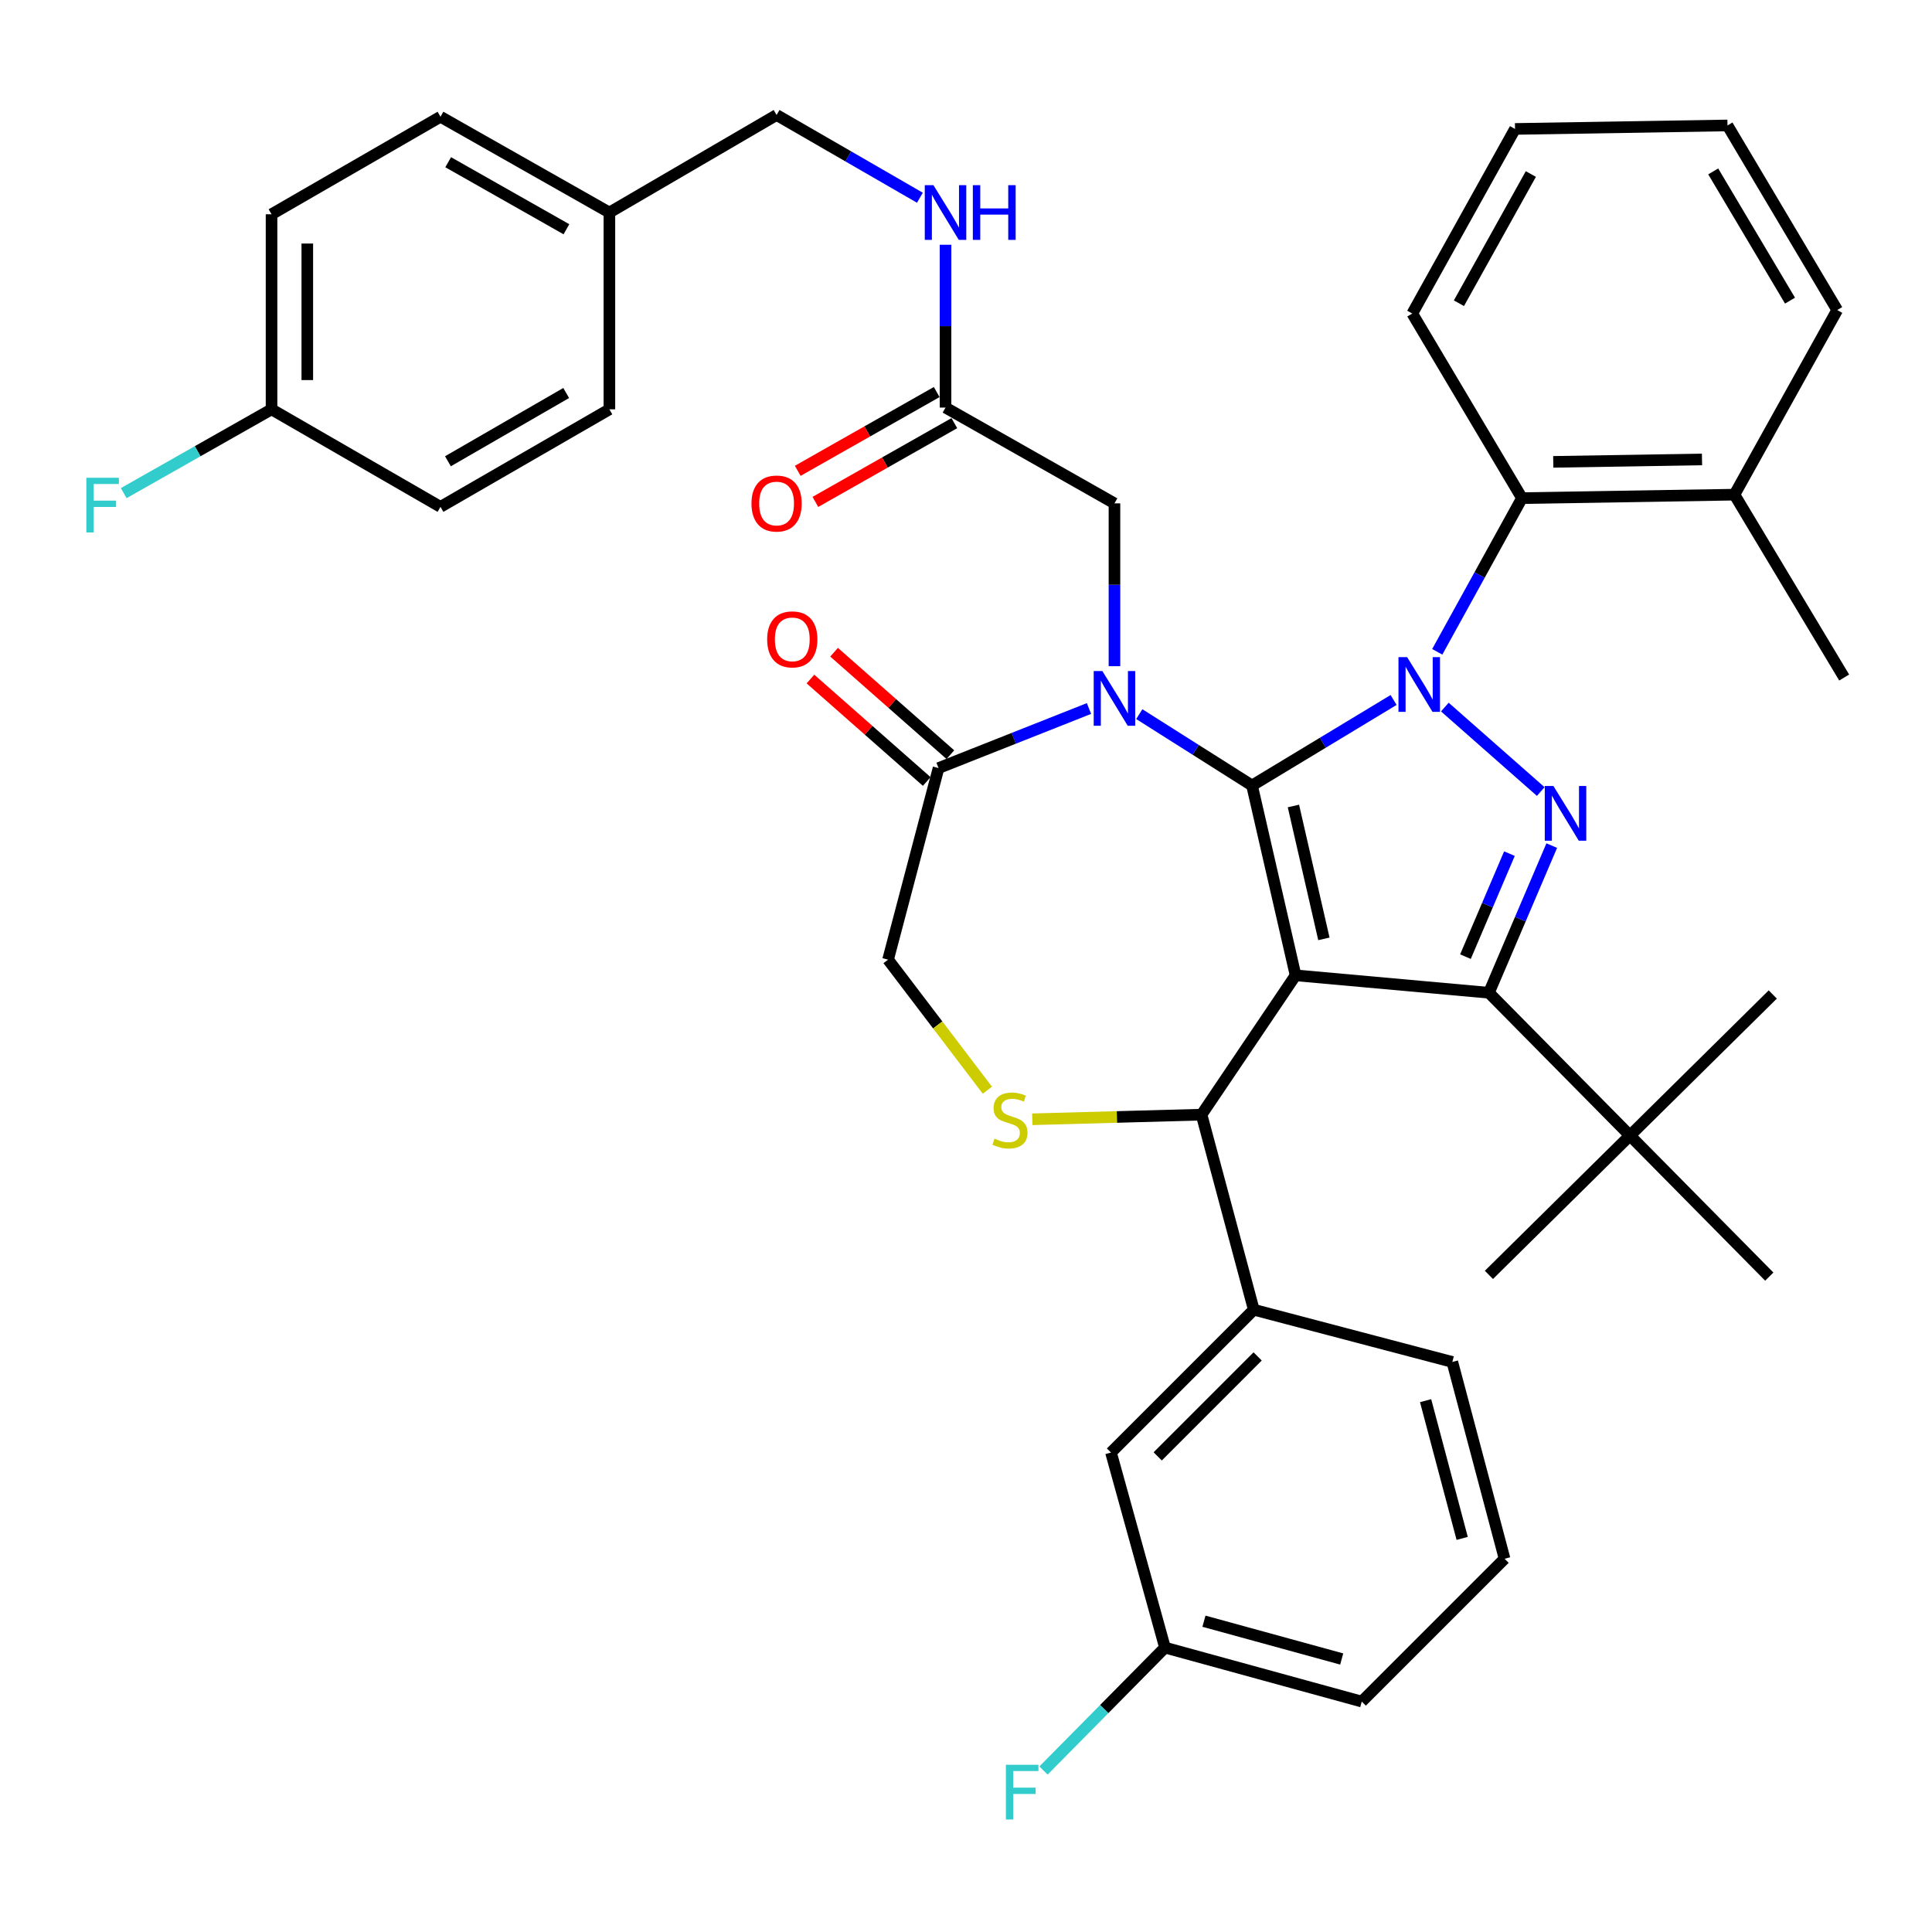 <?xml version='1.0' encoding='iso-8859-1'?>
<svg version='1.1' baseProfile='full'
              xmlns='http://www.w3.org/2000/svg'
                      xmlns:rdkit='http://www.rdkit.org/xml'
                      xmlns:xlink='http://www.w3.org/1999/xlink'
                  xml:space='preserve'
width='1000px' height='1000px' viewBox='0 0 1000 1000'>
<!-- END OF HEADER -->
<rect style='opacity:1.0;fill:#FFFFFF;stroke:none' width='1000' height='1000' x='0' y='0'> </rect>
<path class='bond-0' d='M 489.402,210.964 L 489.402,168.825' style='fill:none;fill-rule:evenodd;stroke:#000000;stroke-width:6px;stroke-linecap:butt;stroke-linejoin:miter;stroke-opacity:1' />
<path class='bond-0' d='M 489.402,168.825 L 489.402,126.687' style='fill:none;fill-rule:evenodd;stroke:#0000FF;stroke-width:6px;stroke-linecap:butt;stroke-linejoin:miter;stroke-opacity:1' />
<path class='bond-1' d='M 484.839,202.915 L 448.874,223.305' style='fill:none;fill-rule:evenodd;stroke:#000000;stroke-width:6px;stroke-linecap:butt;stroke-linejoin:miter;stroke-opacity:1' />
<path class='bond-1' d='M 448.874,223.305 L 412.91,243.696' style='fill:none;fill-rule:evenodd;stroke:#FF0000;stroke-width:6px;stroke-linecap:butt;stroke-linejoin:miter;stroke-opacity:1' />
<path class='bond-1' d='M 493.966,219.014 L 458.002,239.404' style='fill:none;fill-rule:evenodd;stroke:#000000;stroke-width:6px;stroke-linecap:butt;stroke-linejoin:miter;stroke-opacity:1' />
<path class='bond-1' d='M 458.002,239.404 L 422.037,259.794' style='fill:none;fill-rule:evenodd;stroke:#FF0000;stroke-width:6px;stroke-linecap:butt;stroke-linejoin:miter;stroke-opacity:1' />
<path class='bond-2' d='M 489.402,210.964 L 576.844,260.54' style='fill:none;fill-rule:evenodd;stroke:#000000;stroke-width:6px;stroke-linecap:butt;stroke-linejoin:miter;stroke-opacity:1' />
<path class='bond-3' d='M 140.55,110.907 L 140.55,211.869' style='fill:none;fill-rule:evenodd;stroke:#000000;stroke-width:6px;stroke-linecap:butt;stroke-linejoin:miter;stroke-opacity:1' />
<path class='bond-3' d='M 159.057,126.052 L 159.057,196.725' style='fill:none;fill-rule:evenodd;stroke:#000000;stroke-width:6px;stroke-linecap:butt;stroke-linejoin:miter;stroke-opacity:1' />
<path class='bond-4' d='M 140.55,110.907 L 227.992,60.426' style='fill:none;fill-rule:evenodd;stroke:#000000;stroke-width:6px;stroke-linecap:butt;stroke-linejoin:miter;stroke-opacity:1' />
<path class='bond-5' d='M 476.138,102.345 L 439.049,80.933' style='fill:none;fill-rule:evenodd;stroke:#0000FF;stroke-width:6px;stroke-linecap:butt;stroke-linejoin:miter;stroke-opacity:1' />
<path class='bond-5' d='M 439.049,80.933 L 401.961,59.522' style='fill:none;fill-rule:evenodd;stroke:#000000;stroke-width:6px;stroke-linecap:butt;stroke-linejoin:miter;stroke-opacity:1' />
<path class='bond-6' d='M 140.55,211.869 L 227.992,262.35' style='fill:none;fill-rule:evenodd;stroke:#000000;stroke-width:6px;stroke-linecap:butt;stroke-linejoin:miter;stroke-opacity:1' />
<path class='bond-7' d='M 140.55,211.869 L 102.296,233.558' style='fill:none;fill-rule:evenodd;stroke:#000000;stroke-width:6px;stroke-linecap:butt;stroke-linejoin:miter;stroke-opacity:1' />
<path class='bond-7' d='M 102.296,233.558 L 64.041,255.246' style='fill:none;fill-rule:evenodd;stroke:#33CCCC;stroke-width:6px;stroke-linecap:butt;stroke-linejoin:miter;stroke-opacity:1' />
<path class='bond-8' d='M 743.915,337.381 L 765.844,297.609' style='fill:none;fill-rule:evenodd;stroke:#0000FF;stroke-width:6px;stroke-linecap:butt;stroke-linejoin:miter;stroke-opacity:1' />
<path class='bond-8' d='M 765.844,297.609 L 787.774,257.836' style='fill:none;fill-rule:evenodd;stroke:#000000;stroke-width:6px;stroke-linecap:butt;stroke-linejoin:miter;stroke-opacity:1' />
<path class='bond-9' d='M 721.321,362.31 L 684.687,384.442' style='fill:none;fill-rule:evenodd;stroke:#0000FF;stroke-width:6px;stroke-linecap:butt;stroke-linejoin:miter;stroke-opacity:1' />
<path class='bond-9' d='M 684.687,384.442 L 648.052,406.575' style='fill:none;fill-rule:evenodd;stroke:#000000;stroke-width:6px;stroke-linecap:butt;stroke-linejoin:miter;stroke-opacity:1' />
<path class='bond-10' d='M 747.852,365.978 L 797.489,409.705' style='fill:none;fill-rule:evenodd;stroke:#0000FF;stroke-width:6px;stroke-linecap:butt;stroke-linejoin:miter;stroke-opacity:1' />
<path class='bond-11' d='M 770.656,513.849 L 843.662,587.761' style='fill:none;fill-rule:evenodd;stroke:#000000;stroke-width:6px;stroke-linecap:butt;stroke-linejoin:miter;stroke-opacity:1' />
<path class='bond-12' d='M 770.656,513.849 L 670.588,504.832' style='fill:none;fill-rule:evenodd;stroke:#000000;stroke-width:6px;stroke-linecap:butt;stroke-linejoin:miter;stroke-opacity:1' />
<path class='bond-13' d='M 770.656,513.849 L 786.92,475.766' style='fill:none;fill-rule:evenodd;stroke:#000000;stroke-width:6px;stroke-linecap:butt;stroke-linejoin:miter;stroke-opacity:1' />
<path class='bond-13' d='M 786.92,475.766 L 803.185,437.683' style='fill:none;fill-rule:evenodd;stroke:#0000FF;stroke-width:6px;stroke-linecap:butt;stroke-linejoin:miter;stroke-opacity:1' />
<path class='bond-13' d='M 758.516,495.156 L 769.901,468.498' style='fill:none;fill-rule:evenodd;stroke:#000000;stroke-width:6px;stroke-linecap:butt;stroke-linejoin:miter;stroke-opacity:1' />
<path class='bond-13' d='M 769.901,468.498 L 781.286,441.84' style='fill:none;fill-rule:evenodd;stroke:#0000FF;stroke-width:6px;stroke-linecap:butt;stroke-linejoin:miter;stroke-opacity:1' />
<path class='bond-14' d='M 670.588,504.832 L 648.052,406.575' style='fill:none;fill-rule:evenodd;stroke:#000000;stroke-width:6px;stroke-linecap:butt;stroke-linejoin:miter;stroke-opacity:1' />
<path class='bond-14' d='M 685.246,485.956 L 669.47,417.176' style='fill:none;fill-rule:evenodd;stroke:#000000;stroke-width:6px;stroke-linecap:butt;stroke-linejoin:miter;stroke-opacity:1' />
<path class='bond-15' d='M 670.588,504.832 L 621.917,576.945' style='fill:none;fill-rule:evenodd;stroke:#000000;stroke-width:6px;stroke-linecap:butt;stroke-linejoin:miter;stroke-opacity:1' />
<path class='bond-16' d='M 648.052,406.575 L 618.872,388.104' style='fill:none;fill-rule:evenodd;stroke:#000000;stroke-width:6px;stroke-linecap:butt;stroke-linejoin:miter;stroke-opacity:1' />
<path class='bond-16' d='M 618.872,388.104 L 589.691,369.634' style='fill:none;fill-rule:evenodd;stroke:#0000FF;stroke-width:6px;stroke-linecap:butt;stroke-linejoin:miter;stroke-opacity:1' />
<path class='bond-17' d='M 563.656,366.724 L 524.725,382.141' style='fill:none;fill-rule:evenodd;stroke:#0000FF;stroke-width:6px;stroke-linecap:butt;stroke-linejoin:miter;stroke-opacity:1' />
<path class='bond-17' d='M 524.725,382.141 L 485.794,397.558' style='fill:none;fill-rule:evenodd;stroke:#000000;stroke-width:6px;stroke-linecap:butt;stroke-linejoin:miter;stroke-opacity:1' />
<path class='bond-18' d='M 576.844,344.818 L 576.844,302.679' style='fill:none;fill-rule:evenodd;stroke:#0000FF;stroke-width:6px;stroke-linecap:butt;stroke-linejoin:miter;stroke-opacity:1' />
<path class='bond-18' d='M 576.844,302.679 L 576.844,260.54' style='fill:none;fill-rule:evenodd;stroke:#000000;stroke-width:6px;stroke-linecap:butt;stroke-linejoin:miter;stroke-opacity:1' />
<path class='bond-19' d='M 485.794,397.558 L 459.659,496.72' style='fill:none;fill-rule:evenodd;stroke:#000000;stroke-width:6px;stroke-linecap:butt;stroke-linejoin:miter;stroke-opacity:1' />
<path class='bond-20' d='M 491.911,390.615 L 461.817,364.101' style='fill:none;fill-rule:evenodd;stroke:#000000;stroke-width:6px;stroke-linecap:butt;stroke-linejoin:miter;stroke-opacity:1' />
<path class='bond-20' d='M 461.817,364.101 L 431.722,337.587' style='fill:none;fill-rule:evenodd;stroke:#FF0000;stroke-width:6px;stroke-linecap:butt;stroke-linejoin:miter;stroke-opacity:1' />
<path class='bond-20' d='M 479.677,404.501 L 449.583,377.987' style='fill:none;fill-rule:evenodd;stroke:#000000;stroke-width:6px;stroke-linecap:butt;stroke-linejoin:miter;stroke-opacity:1' />
<path class='bond-20' d='M 449.583,377.987 L 419.488,351.472' style='fill:none;fill-rule:evenodd;stroke:#FF0000;stroke-width:6px;stroke-linecap:butt;stroke-linejoin:miter;stroke-opacity:1' />
<path class='bond-21' d='M 459.659,496.72 L 485.364,530.506' style='fill:none;fill-rule:evenodd;stroke:#000000;stroke-width:6px;stroke-linecap:butt;stroke-linejoin:miter;stroke-opacity:1' />
<path class='bond-21' d='M 485.364,530.506 L 511.07,564.291' style='fill:none;fill-rule:evenodd;stroke:#CCCC00;stroke-width:6px;stroke-linecap:butt;stroke-linejoin:miter;stroke-opacity:1' />
<path class='bond-22' d='M 534.315,579.334 L 578.116,578.139' style='fill:none;fill-rule:evenodd;stroke:#CCCC00;stroke-width:6px;stroke-linecap:butt;stroke-linejoin:miter;stroke-opacity:1' />
<path class='bond-22' d='M 578.116,578.139 L 621.917,576.945' style='fill:none;fill-rule:evenodd;stroke:#000000;stroke-width:6px;stroke-linecap:butt;stroke-linejoin:miter;stroke-opacity:1' />
<path class='bond-23' d='M 621.917,576.945 L 648.957,677.906' style='fill:none;fill-rule:evenodd;stroke:#000000;stroke-width:6px;stroke-linecap:butt;stroke-linejoin:miter;stroke-opacity:1' />
<path class='bond-24' d='M 575.045,751.828 L 648.957,677.906' style='fill:none;fill-rule:evenodd;stroke:#000000;stroke-width:6px;stroke-linecap:butt;stroke-linejoin:miter;stroke-opacity:1' />
<path class='bond-24' d='M 599.219,753.825 L 650.957,702.08' style='fill:none;fill-rule:evenodd;stroke:#000000;stroke-width:6px;stroke-linecap:butt;stroke-linejoin:miter;stroke-opacity:1' />
<path class='bond-25' d='M 575.045,751.828 L 602.989,852.79' style='fill:none;fill-rule:evenodd;stroke:#000000;stroke-width:6px;stroke-linecap:butt;stroke-linejoin:miter;stroke-opacity:1' />
<path class='bond-26' d='M 602.989,852.79 L 571.553,884.607' style='fill:none;fill-rule:evenodd;stroke:#000000;stroke-width:6px;stroke-linecap:butt;stroke-linejoin:miter;stroke-opacity:1' />
<path class='bond-26' d='M 571.553,884.607 L 540.117,916.423' style='fill:none;fill-rule:evenodd;stroke:#33CCCC;stroke-width:6px;stroke-linecap:butt;stroke-linejoin:miter;stroke-opacity:1' />
<path class='bond-27' d='M 602.989,852.79 L 704.845,880.734' style='fill:none;fill-rule:evenodd;stroke:#000000;stroke-width:6px;stroke-linecap:butt;stroke-linejoin:miter;stroke-opacity:1' />
<path class='bond-27' d='M 623.164,839.135 L 694.463,858.696' style='fill:none;fill-rule:evenodd;stroke:#000000;stroke-width:6px;stroke-linecap:butt;stroke-linejoin:miter;stroke-opacity:1' />
<path class='bond-28' d='M 648.957,677.906 L 751.718,704.946' style='fill:none;fill-rule:evenodd;stroke:#000000;stroke-width:6px;stroke-linecap:butt;stroke-linejoin:miter;stroke-opacity:1' />
<path class='bond-29' d='M 787.774,257.836 L 897.752,256.037' style='fill:none;fill-rule:evenodd;stroke:#000000;stroke-width:6px;stroke-linecap:butt;stroke-linejoin:miter;stroke-opacity:1' />
<path class='bond-29' d='M 803.968,239.063 L 880.953,237.803' style='fill:none;fill-rule:evenodd;stroke:#000000;stroke-width:6px;stroke-linecap:butt;stroke-linejoin:miter;stroke-opacity:1' />
<path class='bond-30' d='M 787.774,257.836 L 730.991,162.283' style='fill:none;fill-rule:evenodd;stroke:#000000;stroke-width:6px;stroke-linecap:butt;stroke-linejoin:miter;stroke-opacity:1' />
<path class='bond-31' d='M 897.752,256.037 L 954.545,350.686' style='fill:none;fill-rule:evenodd;stroke:#000000;stroke-width:6px;stroke-linecap:butt;stroke-linejoin:miter;stroke-opacity:1' />
<path class='bond-32' d='M 897.752,256.037 L 950.937,160.483' style='fill:none;fill-rule:evenodd;stroke:#000000;stroke-width:6px;stroke-linecap:butt;stroke-linejoin:miter;stroke-opacity:1' />
<path class='bond-33' d='M 843.662,587.761 L 917.584,514.743' style='fill:none;fill-rule:evenodd;stroke:#000000;stroke-width:6px;stroke-linecap:butt;stroke-linejoin:miter;stroke-opacity:1' />
<path class='bond-34' d='M 843.662,587.761 L 770.656,659.883' style='fill:none;fill-rule:evenodd;stroke:#000000;stroke-width:6px;stroke-linecap:butt;stroke-linejoin:miter;stroke-opacity:1' />
<path class='bond-35' d='M 843.662,587.761 L 915.785,660.778' style='fill:none;fill-rule:evenodd;stroke:#000000;stroke-width:6px;stroke-linecap:butt;stroke-linejoin:miter;stroke-opacity:1' />
<path class='bond-36' d='M 730.991,162.283 L 784.175,66.739' style='fill:none;fill-rule:evenodd;stroke:#000000;stroke-width:6px;stroke-linecap:butt;stroke-linejoin:miter;stroke-opacity:1' />
<path class='bond-36' d='M 755.138,156.952 L 792.367,90.072' style='fill:none;fill-rule:evenodd;stroke:#000000;stroke-width:6px;stroke-linecap:butt;stroke-linejoin:miter;stroke-opacity:1' />
<path class='bond-37' d='M 950.937,160.483 L 894.143,64.93' style='fill:none;fill-rule:evenodd;stroke:#000000;stroke-width:6px;stroke-linecap:butt;stroke-linejoin:miter;stroke-opacity:1' />
<path class='bond-37' d='M 926.509,155.606 L 886.754,88.718' style='fill:none;fill-rule:evenodd;stroke:#000000;stroke-width:6px;stroke-linecap:butt;stroke-linejoin:miter;stroke-opacity:1' />
<path class='bond-38' d='M 784.175,66.739 L 894.143,64.93' style='fill:none;fill-rule:evenodd;stroke:#000000;stroke-width:6px;stroke-linecap:butt;stroke-linejoin:miter;stroke-opacity:1' />
<path class='bond-39' d='M 778.767,806.812 L 751.718,704.946' style='fill:none;fill-rule:evenodd;stroke:#000000;stroke-width:6px;stroke-linecap:butt;stroke-linejoin:miter;stroke-opacity:1' />
<path class='bond-39' d='M 756.824,796.282 L 737.889,724.976' style='fill:none;fill-rule:evenodd;stroke:#000000;stroke-width:6px;stroke-linecap:butt;stroke-linejoin:miter;stroke-opacity:1' />
<path class='bond-40' d='M 778.767,806.812 L 704.845,880.734' style='fill:none;fill-rule:evenodd;stroke:#000000;stroke-width:6px;stroke-linecap:butt;stroke-linejoin:miter;stroke-opacity:1' />
<path class='bond-41' d='M 227.992,262.35 L 315.424,211.869' style='fill:none;fill-rule:evenodd;stroke:#000000;stroke-width:6px;stroke-linecap:butt;stroke-linejoin:miter;stroke-opacity:1' />
<path class='bond-41' d='M 231.853,238.751 L 293.056,203.414' style='fill:none;fill-rule:evenodd;stroke:#000000;stroke-width:6px;stroke-linecap:butt;stroke-linejoin:miter;stroke-opacity:1' />
<path class='bond-42' d='M 315.424,211.869 L 315.424,110.003' style='fill:none;fill-rule:evenodd;stroke:#000000;stroke-width:6px;stroke-linecap:butt;stroke-linejoin:miter;stroke-opacity:1' />
<path class='bond-43' d='M 315.424,110.003 L 227.992,60.426' style='fill:none;fill-rule:evenodd;stroke:#000000;stroke-width:6px;stroke-linecap:butt;stroke-linejoin:miter;stroke-opacity:1' />
<path class='bond-43' d='M 293.181,118.664 L 231.979,83.961' style='fill:none;fill-rule:evenodd;stroke:#000000;stroke-width:6px;stroke-linecap:butt;stroke-linejoin:miter;stroke-opacity:1' />
<path class='bond-44' d='M 315.424,110.003 L 401.961,59.522' style='fill:none;fill-rule:evenodd;stroke:#000000;stroke-width:6px;stroke-linecap:butt;stroke-linejoin:miter;stroke-opacity:1' />
<path  class='atom-2' d='M 483.142 95.843
L 492.422 110.843
Q 493.342 112.323, 494.822 115.003
Q 496.302 117.683, 496.382 117.843
L 496.382 95.843
L 500.142 95.843
L 500.142 124.163
L 496.262 124.163
L 486.302 107.763
Q 485.142 105.843, 483.902 103.643
Q 482.702 101.443, 482.342 100.763
L 482.342 124.163
L 478.662 124.163
L 478.662 95.843
L 483.142 95.843
' fill='#0000FF'/>
<path  class='atom-2' d='M 503.542 95.843
L 507.382 95.843
L 507.382 107.883
L 521.862 107.883
L 521.862 95.843
L 525.702 95.843
L 525.702 124.163
L 521.862 124.163
L 521.862 111.083
L 507.382 111.083
L 507.382 124.163
L 503.542 124.163
L 503.542 95.843
' fill='#0000FF'/>
<path  class='atom-3' d='M 388.961 260.62
Q 388.961 253.82, 392.321 250.02
Q 395.681 246.22, 401.961 246.22
Q 408.241 246.22, 411.601 250.02
Q 414.961 253.82, 414.961 260.62
Q 414.961 267.5, 411.561 271.42
Q 408.161 275.3, 401.961 275.3
Q 395.721 275.3, 392.321 271.42
Q 388.961 267.54, 388.961 260.62
M 401.961 272.1
Q 406.281 272.1, 408.601 269.22
Q 410.961 266.3, 410.961 260.62
Q 410.961 255.06, 408.601 252.26
Q 406.281 249.42, 401.961 249.42
Q 397.641 249.42, 395.281 252.22
Q 392.961 255.02, 392.961 260.62
Q 392.961 266.34, 395.281 269.22
Q 397.641 272.1, 401.961 272.1
' fill='#FF0000'/>
<path  class='atom-5' d='M 728.329 340.135
L 737.609 355.135
Q 738.529 356.615, 740.009 359.295
Q 741.489 361.975, 741.569 362.135
L 741.569 340.135
L 745.329 340.135
L 745.329 368.455
L 741.449 368.455
L 731.489 352.055
Q 730.329 350.135, 729.089 347.935
Q 727.889 345.735, 727.529 345.055
L 727.529 368.455
L 723.849 368.455
L 723.849 340.135
L 728.329 340.135
' fill='#0000FF'/>
<path  class='atom-7' d='M 804.05 406.839
L 813.33 421.839
Q 814.25 423.319, 815.73 425.999
Q 817.21 428.679, 817.29 428.839
L 817.29 406.839
L 821.05 406.839
L 821.05 435.159
L 817.17 435.159
L 807.21 418.759
Q 806.05 416.839, 804.81 414.639
Q 803.61 412.439, 803.25 411.759
L 803.25 435.159
L 799.57 435.159
L 799.57 406.839
L 804.05 406.839
' fill='#0000FF'/>
<path  class='atom-10' d='M 570.584 347.342
L 579.864 362.342
Q 580.784 363.822, 582.264 366.502
Q 583.744 369.182, 583.824 369.342
L 583.824 347.342
L 587.584 347.342
L 587.584 375.662
L 583.704 375.662
L 573.744 359.262
Q 572.584 357.342, 571.344 355.142
Q 570.144 352.942, 569.784 352.262
L 569.784 375.662
L 566.104 375.662
L 566.104 347.342
L 570.584 347.342
' fill='#0000FF'/>
<path  class='atom-13' d='M 514.755 589.369
Q 515.075 589.489, 516.395 590.049
Q 517.715 590.609, 519.155 590.969
Q 520.635 591.289, 522.075 591.289
Q 524.755 591.289, 526.315 590.009
Q 527.875 588.689, 527.875 586.409
Q 527.875 584.849, 527.075 583.889
Q 526.315 582.929, 525.115 582.409
Q 523.915 581.889, 521.915 581.289
Q 519.395 580.529, 517.875 579.809
Q 516.395 579.089, 515.315 577.569
Q 514.275 576.049, 514.275 573.489
Q 514.275 569.929, 516.675 567.729
Q 519.115 565.529, 523.915 565.529
Q 527.195 565.529, 530.915 567.089
L 529.995 570.169
Q 526.595 568.769, 524.035 568.769
Q 521.275 568.769, 519.755 569.929
Q 518.235 571.049, 518.275 573.009
Q 518.275 574.529, 519.035 575.449
Q 519.835 576.369, 520.955 576.889
Q 522.115 577.409, 524.035 578.009
Q 526.595 578.809, 528.115 579.609
Q 529.635 580.409, 530.715 582.049
Q 531.835 583.649, 531.835 586.409
Q 531.835 590.329, 529.195 592.449
Q 526.595 594.529, 522.235 594.529
Q 519.715 594.529, 517.795 593.969
Q 515.915 593.449, 513.675 592.529
L 514.755 589.369
' fill='#CCCC00'/>
<path  class='atom-15' d='M 397.083 330.933
Q 397.083 324.133, 400.443 320.333
Q 403.803 316.533, 410.083 316.533
Q 416.363 316.533, 419.723 320.333
Q 423.083 324.133, 423.083 330.933
Q 423.083 337.813, 419.683 341.733
Q 416.283 345.613, 410.083 345.613
Q 403.843 345.613, 400.443 341.733
Q 397.083 337.853, 397.083 330.933
M 410.083 342.413
Q 414.403 342.413, 416.723 339.533
Q 419.083 336.613, 419.083 330.933
Q 419.083 325.373, 416.723 322.573
Q 414.403 319.733, 410.083 319.733
Q 405.763 319.733, 403.403 322.533
Q 401.083 325.333, 401.083 330.933
Q 401.083 336.653, 403.403 339.533
Q 405.763 342.413, 410.083 342.413
' fill='#FF0000'/>
<path  class='atom-31' d='M 520.647 913.446
L 537.487 913.446
L 537.487 916.686
L 524.447 916.686
L 524.447 925.286
L 536.047 925.286
L 536.047 928.566
L 524.447 928.566
L 524.447 941.766
L 520.647 941.766
L 520.647 913.446
' fill='#33CCCC'/>
<path  class='atom-40' d='M 44.689 247.285
L 61.529 247.285
L 61.529 250.525
L 48.489 250.525
L 48.489 259.125
L 60.089 259.125
L 60.089 262.405
L 48.489 262.405
L 48.489 275.605
L 44.689 275.605
L 44.689 247.285
' fill='#33CCCC'/>
</svg>
